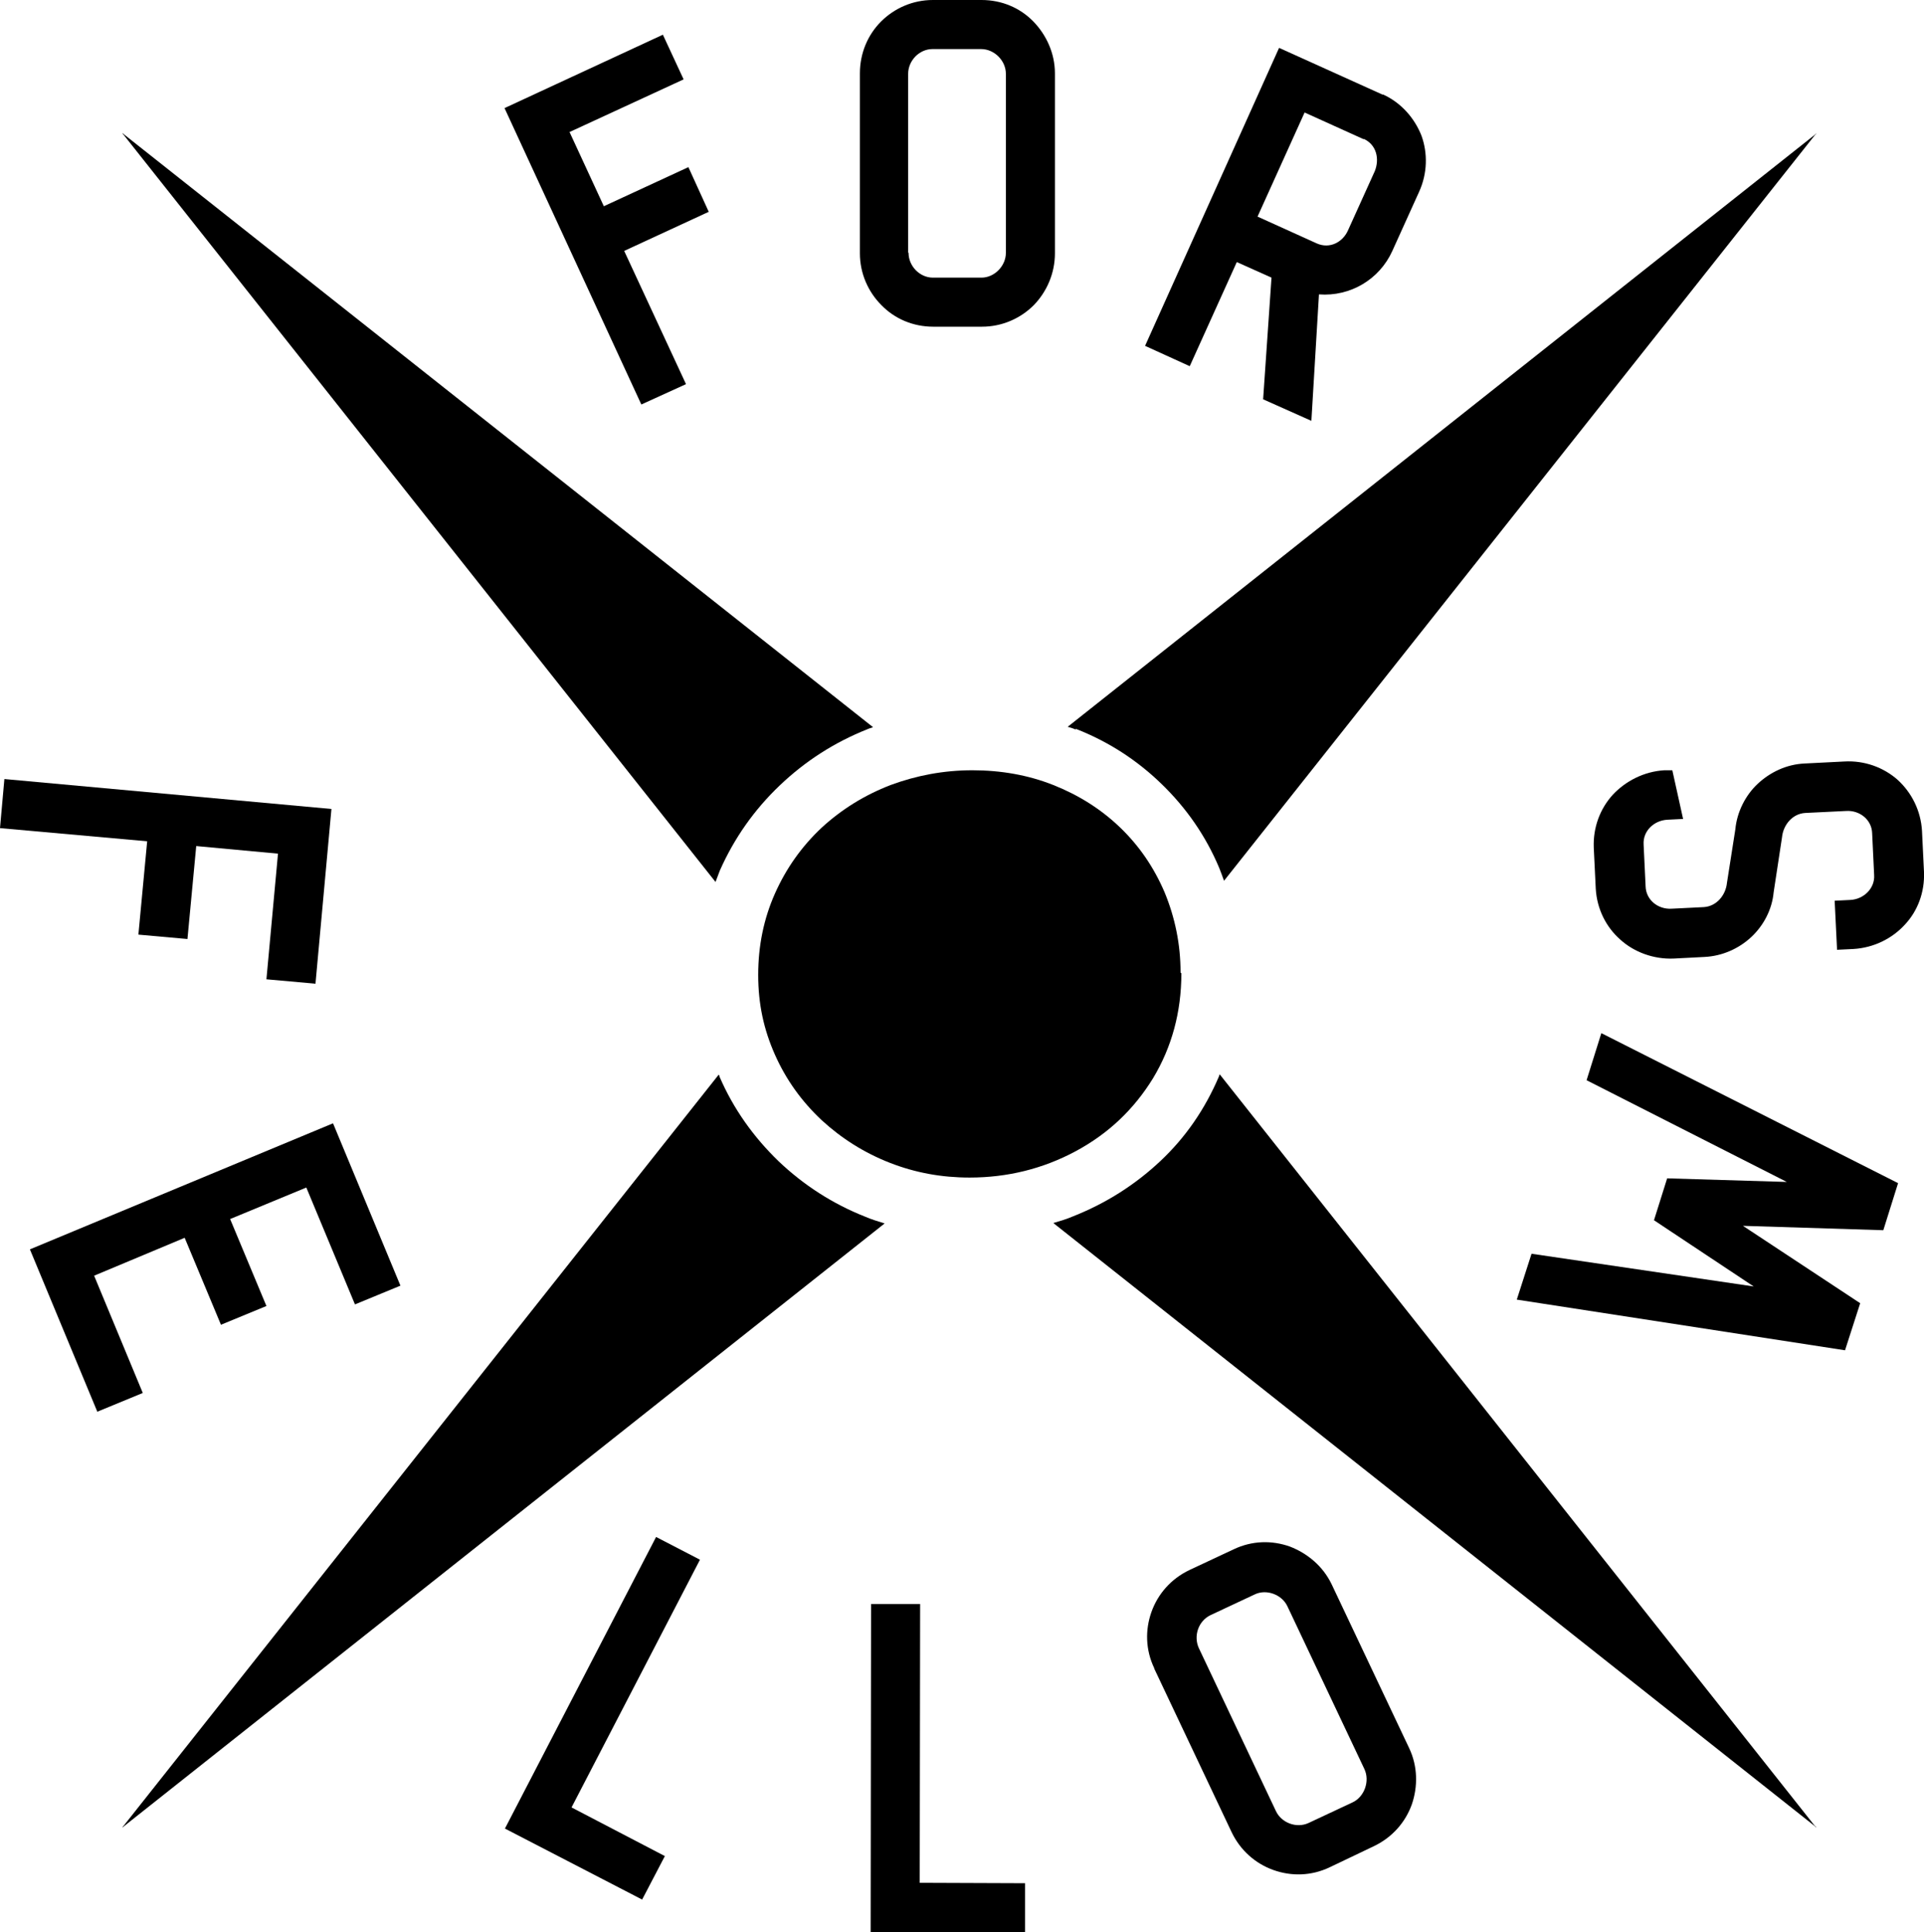 <?xml version="1.0" encoding="UTF-8"?>
<svg id="Layer_1" data-name="Layer 1" xmlns="http://www.w3.org/2000/svg" viewBox="0 0 48.24 48.44">
  <path d="M26.97,18.27c.82.32,1.53.78,2.15,1.38.62.6,1.11,1.3,1.45,2.11.04.1.08.21.12.32L45.51,3.38l.04-.04-.03.02.02-.02-.04.04-18.73,14.84c.07.02.14.04.2.07"/>
  <path d="M3.1,3.38l14.84,18.73c.04-.1.07-.19.11-.29.36-.81.86-1.52,1.5-2.13.64-.61,1.37-1.08,2.2-1.41.04-.02.09-.03.14-.05L3.11,3.37l-.04-.04.02.03-.03-.02.04.04h0Z"/>
  <path d="M45.5,45.77l-14.92-18.84s-.01.04-.02.06c-.35.82-.84,1.53-1.47,2.12-.63.59-1.35,1.05-2.18,1.38-.16.07-.33.12-.5.17l19.08,15.11.04.04-.02-.02.03.02-.04-.04h0Z"/>
  <path d="M21.69,30.5c-.81-.32-1.54-.79-2.17-1.39-.63-.61-1.13-1.31-1.48-2.12,0-.02-.01-.04-.02-.05L3.1,45.77l-.04.04.03-.02-.02.03.04-.04,19.07-15.11c-.16-.05-.33-.1-.49-.17"/>
  <path d="M29.6,24.38c0-.71-.14-1.38-.4-2.01-.27-.63-.64-1.17-1.12-1.63-.48-.46-1.04-.81-1.67-1.06-.63-.25-1.31-.37-2.03-.37s-1.4.13-2.05.37c-.65.25-1.23.61-1.73,1.07-.5.47-.89,1.02-1.17,1.65-.28.63-.42,1.31-.42,2.04s.14,1.37.42,2c.28.63.67,1.17,1.17,1.64.5.46,1.07.82,1.71,1.07.64.25,1.3.37,2,.37.95,0,1.84-.22,2.66-.66.82-.44,1.46-1.05,1.94-1.83.47-.78.71-1.66.71-2.63"/>
  <polygon points="16.45 38.53 12.66 45.84 16.1 47.62 16.67 46.53 14.33 45.31 17.55 39.1 16.45 38.53 16.45 38.53"/>
  <polygon points="21.84 40.21 21.83 48.44 25.7 48.44 25.7 47.21 23.06 47.2 23.07 40.21 21.84 40.21 21.84 40.21"/>
  <polygon points="2.44 35.39 3.58 34.92 2.36 31.98 4.63 31.03 5.54 33.21 6.68 32.74 5.77 30.56 7.68 29.77 8.9 32.7 10.04 32.23 8.35 28.16 .75 31.32 2.44 35.39 2.44 35.39"/>
  <polygon points="16.08 10.14 12.65 2.71 16.62 .87 17.14 1.99 14.28 3.31 15.14 5.17 17.26 4.19 17.77 5.31 15.65 6.29 17.2 9.63 16.08 10.14 16.08 10.14"/>
  <path d="M22.09.54C22.42.21,22.88,0,23.39,0h1.22c.51,0,.97.2,1.3.54.32.33.54.79.54,1.3v4.51c0,.51-.21.97-.53,1.3-.33.33-.79.54-1.3.54h-1.22c-.51,0-.97-.2-1.3-.54-.33-.33-.54-.79-.54-1.3V1.84c0-.51.2-.97.53-1.3h0ZM22.78,6.34c0,.33.28.62.61.62h1.22c.32,0,.61-.29.61-.62V1.85c0-.33-.29-.62-.62-.62h-1.22c-.33,0-.61.29-.61.62v4.48h0Z"/>
  <path d="M34.68,2.37c.46.21.79.6.96,1.03.16.44.15.95-.06,1.41l-.67,1.48c-.32.71-1.05,1.15-1.84,1.09l-.19,3.17-1.21-.54.21-3.05-.87-.39-1.18,2.61-1.12-.51,3.36-7.47,2.59,1.17h0ZM34.19,3.49l-1.48-.67-1.18,2.61,1.48.67c.33.15.66-.03.79-.33l.67-1.48c.12-.3.05-.66-.28-.81h0Z"/>
  <polygon points="8.31 20.28 .11 19.53 0 20.76 3.69 21.09 3.47 23.43 4.7 23.54 4.92 21.21 6.97 21.4 6.68 24.55 7.91 24.66 8.31 20.28 8.31 20.28"/>
  <path d="M30.06,41.32c-.14-.3-.02-.68.29-.83l1.11-.52c.29-.14.68,0,.82.3l1.93,4.08c.14.3,0,.69-.29.83l-1.11.52c-.3.14-.68,0-.82-.3l-1.93-4.08h0ZM28.94,41.83l1.94,4.1c.22.46.6.79,1.05.95.45.16.95.15,1.41-.07l1.11-.53c.46-.22.79-.6.95-1.05.15-.44.15-.95-.07-1.41l-1.94-4.1c-.22-.46-.61-.78-1.05-.95-.45-.16-.95-.15-1.41.07l-1.11.52c-.46.22-.79.6-.95,1.05-.16.45-.15.95.07,1.41"/>
  <polyline points="46.26 33.85 46.64 32.67 43.7 30.73 47.22 30.84 47.59 29.66 40.15 25.9 39.78 27.08 44.8 29.63 41.8 29.54 41.47 30.59 43.97 32.25 38.4 31.43 38.03 32.58"/>
  <path d="M40.62,23.55c.35.32.84.5,1.34.48l.77-.04c.45-.02.87-.21,1.18-.5.31-.29.52-.69.56-1.12l.21-1.38c.03-.31.26-.59.58-.61l1.03-.05c.34-.02.64.22.65.56l.05,1.05c.02.33-.26.6-.59.62l-.4.02.06,1.23.41-.02c.51-.03.97-.26,1.29-.61.32-.34.5-.81.48-1.32l-.05-1.03c-.03-.51-.26-.96-.61-1.28-.35-.31-.83-.49-1.34-.46l-.99.05c-.46.02-.87.22-1.18.51-.31.29-.52.71-.56,1.14l-.21,1.34c-.03.31-.26.59-.58.61l-.81.04c-.34.02-.64-.22-.65-.56l-.05-1.05c-.02-.34.26-.6.59-.62l.4-.02-.27-1.22h-.2c-.51.03-.97.27-1.29.61-.32.35-.5.82-.48,1.33l.05,1.03c.03.51.26.96.61,1.27"/>
</svg>